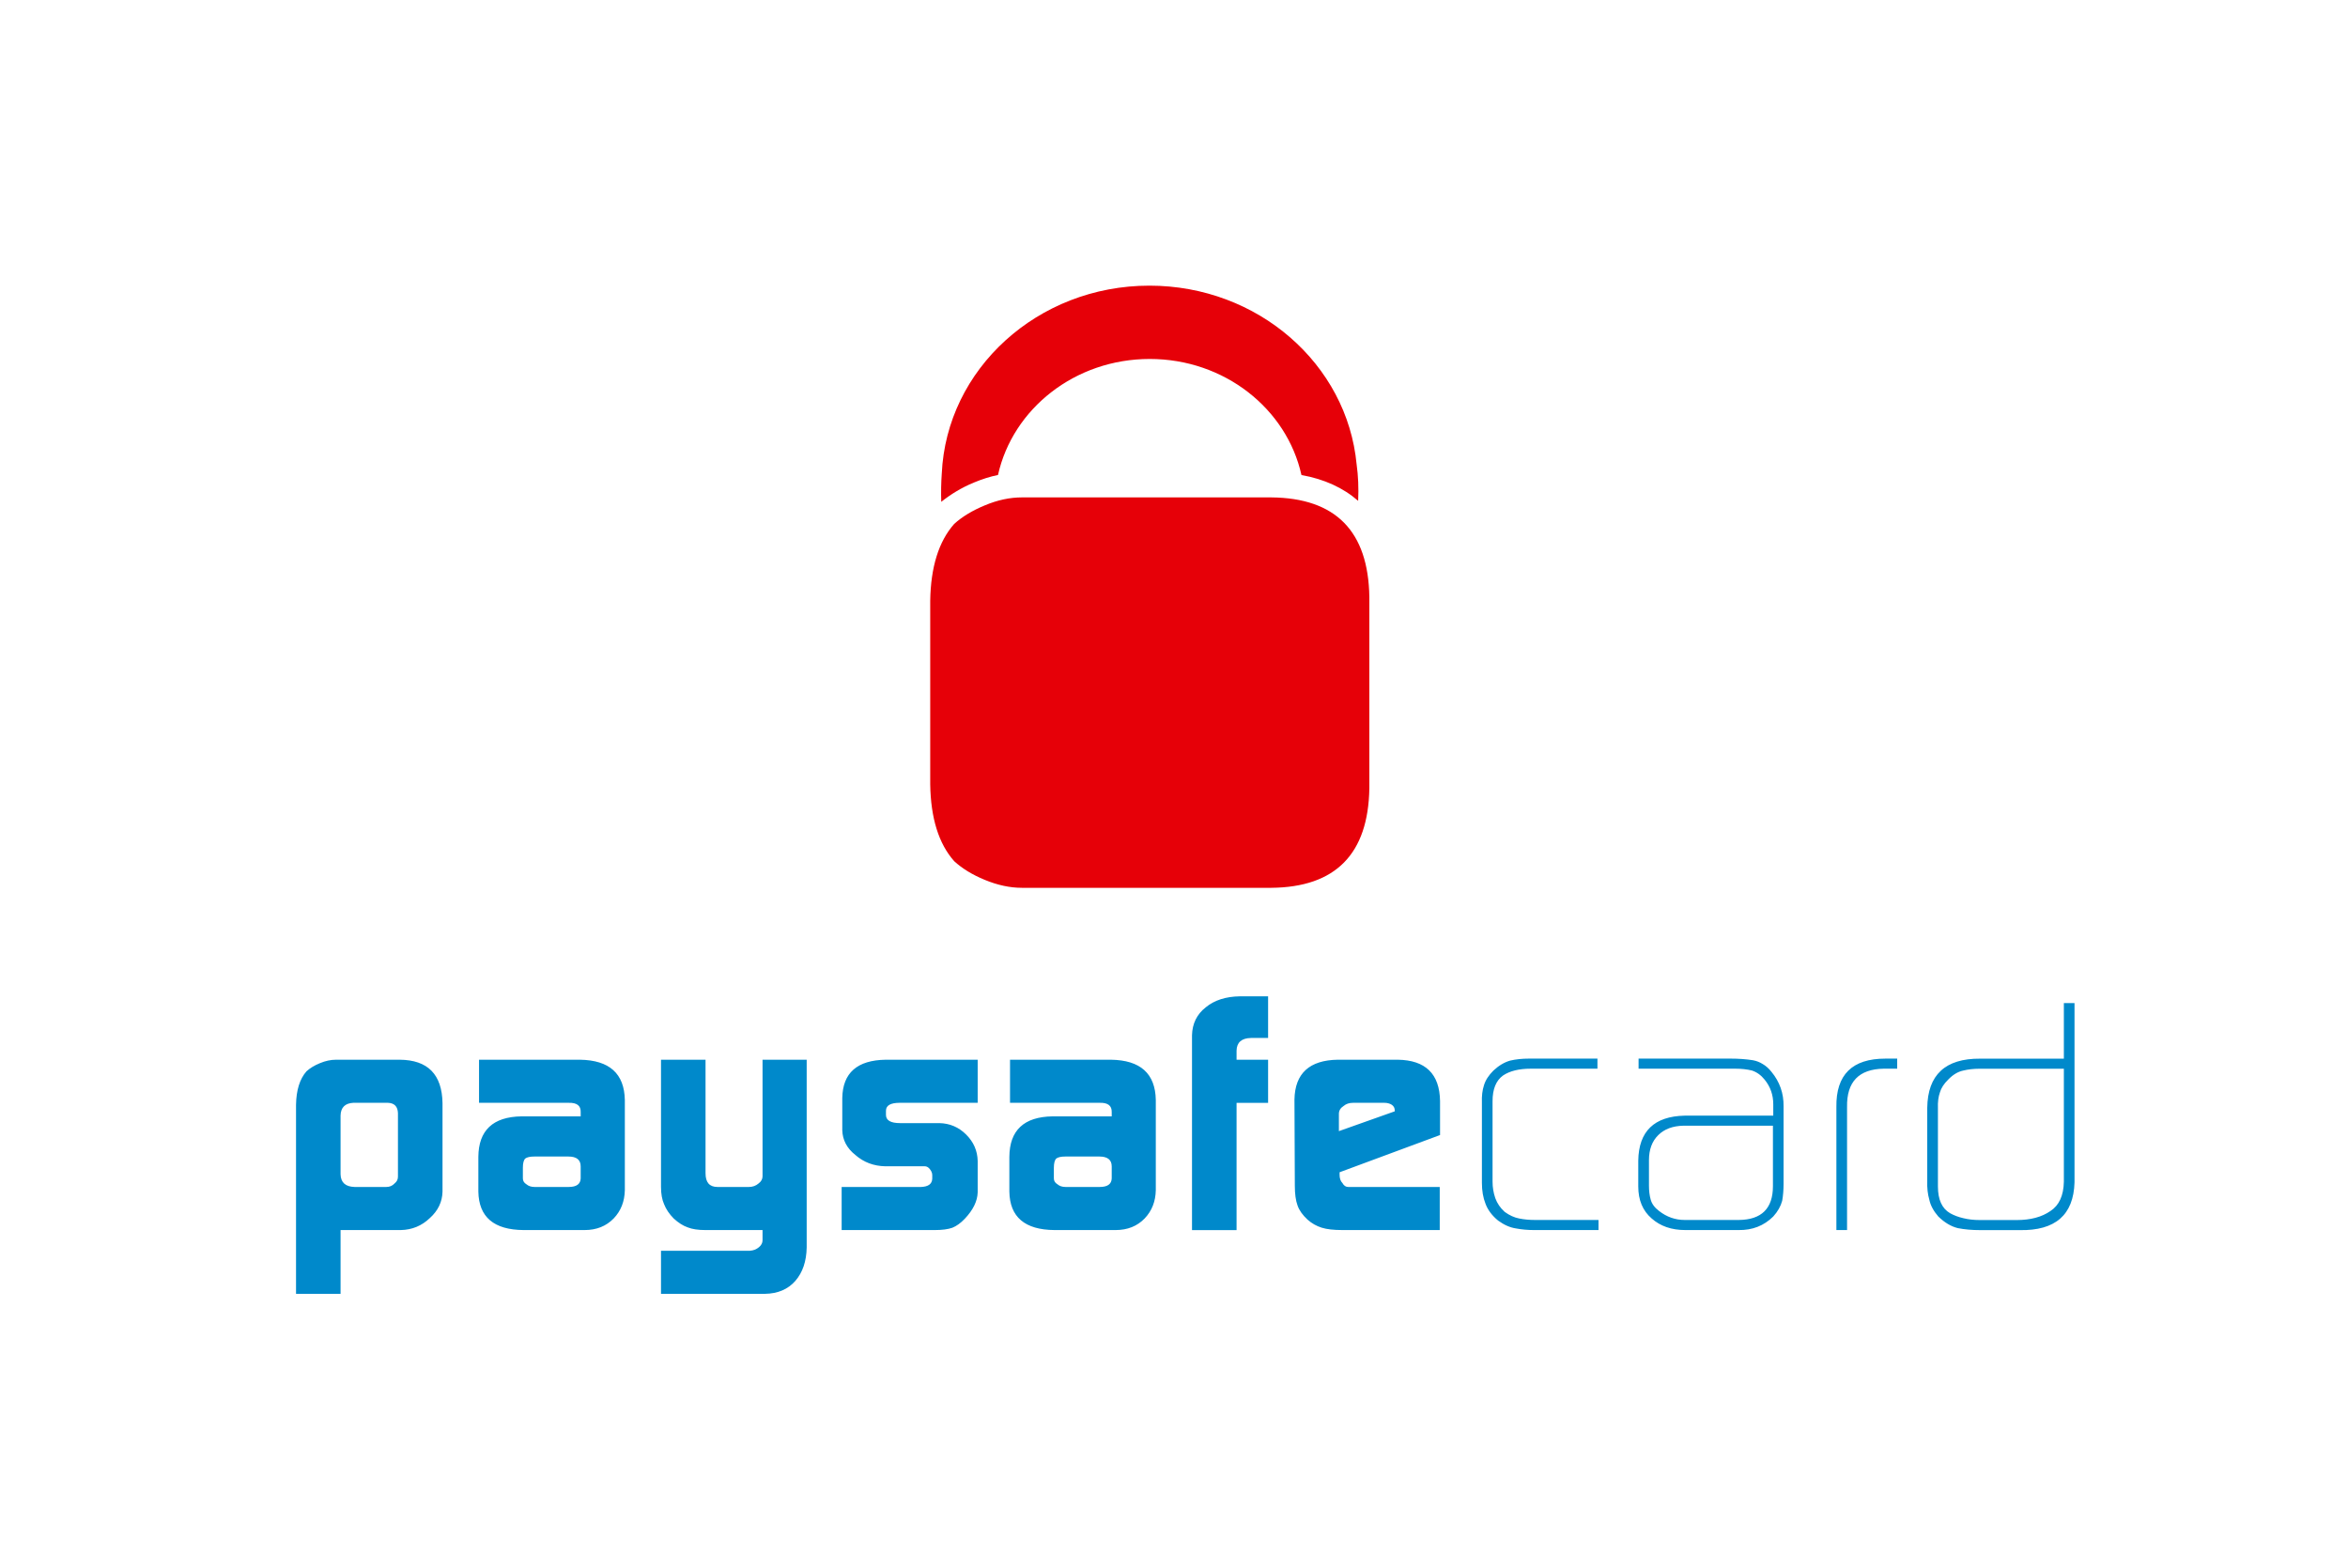 <svg width="241" height="161" viewBox="0 0 241 161" fill="none" xmlns="http://www.w3.org/2000/svg">
<g clip-path="url(#clip0_8086_54244)">
<path fill-rule="evenodd" clip-rule="evenodd" d="M122.348 106.293C122.377 105.099 122.844 104.14 123.761 103.42C124.648 102.691 125.813 102.316 127.256 102.294H130.159V106.57H128.4C127.434 106.589 126.942 107.026 126.922 107.867V108.804H130.159V113.233H126.922V126.294H122.348V106.293ZM77.901 128.05C77.644 128.269 77.333 128.392 76.97 128.415H67.846V132.838H78.515C79.839 132.817 80.877 132.374 81.637 131.508C82.386 130.642 82.774 129.5 82.799 128.075V108.802H78.268V120.292V120.77C78.268 121.057 78.133 121.301 77.864 121.504C77.585 121.747 77.251 121.866 76.868 121.866H73.641C72.822 121.866 72.417 121.399 72.417 120.463V108.802H67.846V121.866C67.846 122.578 67.953 123.173 68.162 123.637C68.361 124.148 68.689 124.635 69.147 125.102C69.627 125.541 70.108 125.851 70.587 126.016C71.043 126.2 71.654 126.292 72.417 126.292H78.268V126.931V127.341C78.268 127.608 78.146 127.844 77.901 128.05ZM31.458 109.993C30.767 110.776 30.409 111.925 30.385 113.434V132.838H34.956V126.291H41.133C42.292 126.267 43.287 125.86 44.119 125.061C44.963 124.301 45.397 123.391 45.42 122.343V113.261C45.372 110.311 43.908 108.825 41.025 108.803H34.494C33.954 108.803 33.398 108.919 32.826 109.161C32.274 109.388 31.819 109.663 31.458 109.993ZM39.812 113.226C40.48 113.249 40.824 113.606 40.846 114.29V120.801C40.846 121.09 40.734 121.322 40.5 121.504C40.275 121.747 39.994 121.866 39.655 121.866H36.394C35.456 121.839 34.978 121.409 34.956 120.564V114.53C34.978 113.711 35.411 113.274 36.254 113.226H39.812ZM58.372 113.227C59.217 113.206 59.625 113.522 59.602 114.184V114.618H53.522C50.599 114.666 49.122 116.05 49.098 118.775V122.347C49.146 124.956 50.692 126.267 53.738 126.291H60.005C61.225 126.291 62.219 125.892 62.991 125.097C63.728 124.328 64.108 123.365 64.134 122.192V112.937C64.082 110.224 62.55 108.849 59.533 108.803H49.169V113.227H58.372ZM54.034 121.592C53.791 121.444 53.668 121.243 53.668 120.991V119.89C53.668 119.423 53.751 119.108 53.913 118.947C54.09 118.813 54.405 118.741 54.862 118.741H58.34C59.184 118.741 59.601 119.08 59.601 119.755V120.991C59.578 121.576 59.167 121.866 58.373 121.866H54.862C54.52 121.866 54.249 121.773 54.034 121.592ZM86.388 121.866H94.532C95.277 121.841 95.664 121.561 95.686 121.021V120.624C95.686 120.508 95.65 120.381 95.58 120.243C95.397 119.908 95.174 119.744 94.908 119.744H94.421H90.87C89.674 119.719 88.65 119.332 87.791 118.579C86.921 117.887 86.476 117.033 86.452 116.031V112.732C86.498 110.157 87.981 108.847 90.906 108.803H100.35V113.226H92.349C91.408 113.226 90.936 113.498 90.936 114.039V114.468C90.936 115.029 91.42 115.311 92.382 115.311H96.408C97.48 115.333 98.394 115.72 99.156 116.475C99.926 117.237 100.324 118.139 100.35 119.189V122.417C100.324 123.325 99.881 124.229 99.024 125.133C98.605 125.575 98.178 125.879 97.752 126.053C97.309 126.211 96.71 126.291 95.943 126.291H86.388V121.866ZM114.107 114.184C114.127 113.522 113.717 113.206 112.874 113.226H103.67V108.803H114.036C117.053 108.847 118.584 110.223 118.632 112.937V122.192C118.608 123.365 118.224 124.328 117.491 125.097C116.724 125.892 115.727 126.291 114.506 126.291H108.239C105.191 126.267 103.645 124.956 103.601 122.347V118.775C103.621 116.05 105.097 114.665 108.026 114.618H114.107V114.184ZM108.169 120.991C108.169 121.243 108.292 121.444 108.54 121.592C108.751 121.773 109.026 121.866 109.363 121.866H112.879C113.674 121.866 114.083 121.576 114.107 120.991V119.755C114.107 119.08 113.682 118.741 112.841 118.741H109.363C108.906 118.741 108.592 118.813 108.417 118.947C108.255 119.108 108.169 119.423 108.169 119.89V120.991ZM137.497 120.357V120.631C137.497 120.987 137.594 121.267 137.793 121.471C137.937 121.733 138.13 121.866 138.387 121.866H138.965H147.775V126.291H137.793C136.883 126.291 136.173 126.209 135.671 126.05C135.122 125.88 134.631 125.601 134.201 125.215C133.698 124.746 133.355 124.27 133.184 123.779C132.995 123.269 132.902 122.588 132.902 121.743L132.864 112.886C132.915 110.209 134.397 108.847 137.313 108.802H143.472C146.319 108.847 147.762 110.258 147.807 113.035V116.536L137.497 120.357ZM143.157 114.101V113.998C143.157 113.77 143.06 113.577 142.862 113.434C142.649 113.295 142.388 113.226 142.076 113.226H138.894C138.487 113.226 138.157 113.334 137.902 113.556C137.586 113.759 137.425 114.027 137.425 114.36V116.135L143.157 114.101ZM157.481 126.292C156.788 126.292 156.157 126.231 155.584 126.122C154.984 126.03 154.386 125.766 153.774 125.323C153.145 124.81 152.712 124.232 152.475 123.594C152.225 122.967 152.104 122.257 152.104 121.458V113.2C152.077 112.526 152.149 111.934 152.316 111.423C152.471 110.908 152.792 110.409 153.281 109.92C153.836 109.403 154.404 109.062 155.004 108.893C155.58 108.757 156.23 108.688 156.959 108.688H163.963V109.723H157.12C155.913 109.723 154.963 109.957 154.269 110.425C153.558 110.937 153.197 111.817 153.197 113.057V121.321C153.197 121.903 153.29 122.467 153.477 123.013C153.671 123.551 153.99 124.019 154.449 124.431C154.946 124.789 155.442 125.01 155.926 125.102C156.431 125.205 156.971 125.255 157.543 125.255H164.072V126.292H157.481ZM183.067 121.528C183.067 122.191 183.015 122.777 182.924 123.289C182.774 123.848 182.471 124.388 182.009 124.898C181.05 125.851 179.862 126.315 178.444 126.291H172.983C171.564 126.291 170.415 125.892 169.523 125.096C168.614 124.31 168.152 123.219 168.152 121.816V119.157C168.199 116.152 169.787 114.613 172.914 114.545H182.009V113.379C182.009 112.419 181.715 111.578 181.128 110.854C180.755 110.386 180.315 110.073 179.815 109.909C179.309 109.785 178.741 109.723 178.108 109.723H168.185V108.688H177.592C178.453 108.688 179.231 108.745 179.935 108.857C180.297 108.925 180.626 109.057 180.932 109.249C181.251 109.432 181.552 109.702 181.83 110.052C182.674 111.077 183.087 112.261 183.067 113.594V121.528ZM181.975 115.576H172.792C171.692 115.6 170.832 115.921 170.21 116.538C169.569 117.163 169.251 118.024 169.251 119.116V121.751C169.251 122.264 169.308 122.73 169.424 123.15C169.541 123.593 169.829 123.988 170.284 124.33C171.078 124.949 171.955 125.255 172.914 125.255H178.479C180.805 125.232 181.975 124.078 181.975 121.785V115.576ZM193.338 109.723C190.79 109.768 189.536 111.078 189.583 113.656V126.292H188.488V113.66C188.437 110.343 190.111 108.69 193.513 108.69H194.729V109.723H193.338ZM212.929 121.399C212.833 124.733 210.958 126.366 207.312 126.297H203.255C202.398 126.297 201.632 126.228 200.954 126.094C200.256 125.922 199.588 125.523 198.947 124.897C198.462 124.337 198.153 123.769 198.029 123.187C197.861 122.608 197.788 121.961 197.814 121.257V113.737C197.861 110.351 199.671 108.667 203.247 108.694H211.836V102.985H212.929V121.399ZM211.836 109.728H203.181C202.557 109.728 201.998 109.795 201.494 109.919C200.968 110.031 200.458 110.333 199.982 110.825C199.525 111.27 199.239 111.713 199.115 112.156C198.957 112.603 198.884 113.14 198.91 113.764V121.821C198.91 123.16 199.322 124.073 200.157 124.561C200.567 124.789 201.019 124.959 201.527 125.074C202.034 125.2 202.595 125.263 203.217 125.263H206.999C208.412 125.263 209.569 124.956 210.457 124.337C211.35 123.758 211.806 122.755 211.836 121.328V109.728Z" fill="#0089CB"/>
<path fill-rule="evenodd" clip-rule="evenodd" d="M102.436 48.765C101.617 48.933 100.792 49.198 99.97 49.54C98.676 50.07 97.574 50.759 96.611 51.522C96.578 50.514 96.597 49.55 96.664 48.624C97.151 37.903 106.493 29.328 117.976 29.328C129.125 29.328 138.27 37.392 139.244 47.674C139.409 48.859 139.462 50.118 139.401 51.423C137.883 50.092 135.938 49.192 133.582 48.772C132.075 41.969 125.677 36.855 118.009 36.855C110.341 36.855 103.951 41.964 102.436 48.765ZM104.894 51.068H130.476C137.083 51.125 140.445 54.527 140.551 61.291V80.929C140.445 87.682 137.083 91.098 130.476 91.153H104.894C103.66 91.153 102.387 90.879 101.075 90.335C99.808 89.813 98.766 89.178 97.937 88.417C96.348 86.624 95.532 83.999 95.478 80.534V61.681C95.532 58.224 96.348 55.593 97.937 53.793C98.766 53.042 99.808 52.414 101.075 51.89C102.387 51.336 103.66 51.068 104.894 51.068Z" fill="#E60008"/>
</g>
<defs>
<clipPath id="clip0_8086_54244">
<rect width="240" height="160" fill="white" transform="translate(0.839 0.903)"/>
</clipPath>
</defs>
</svg>
